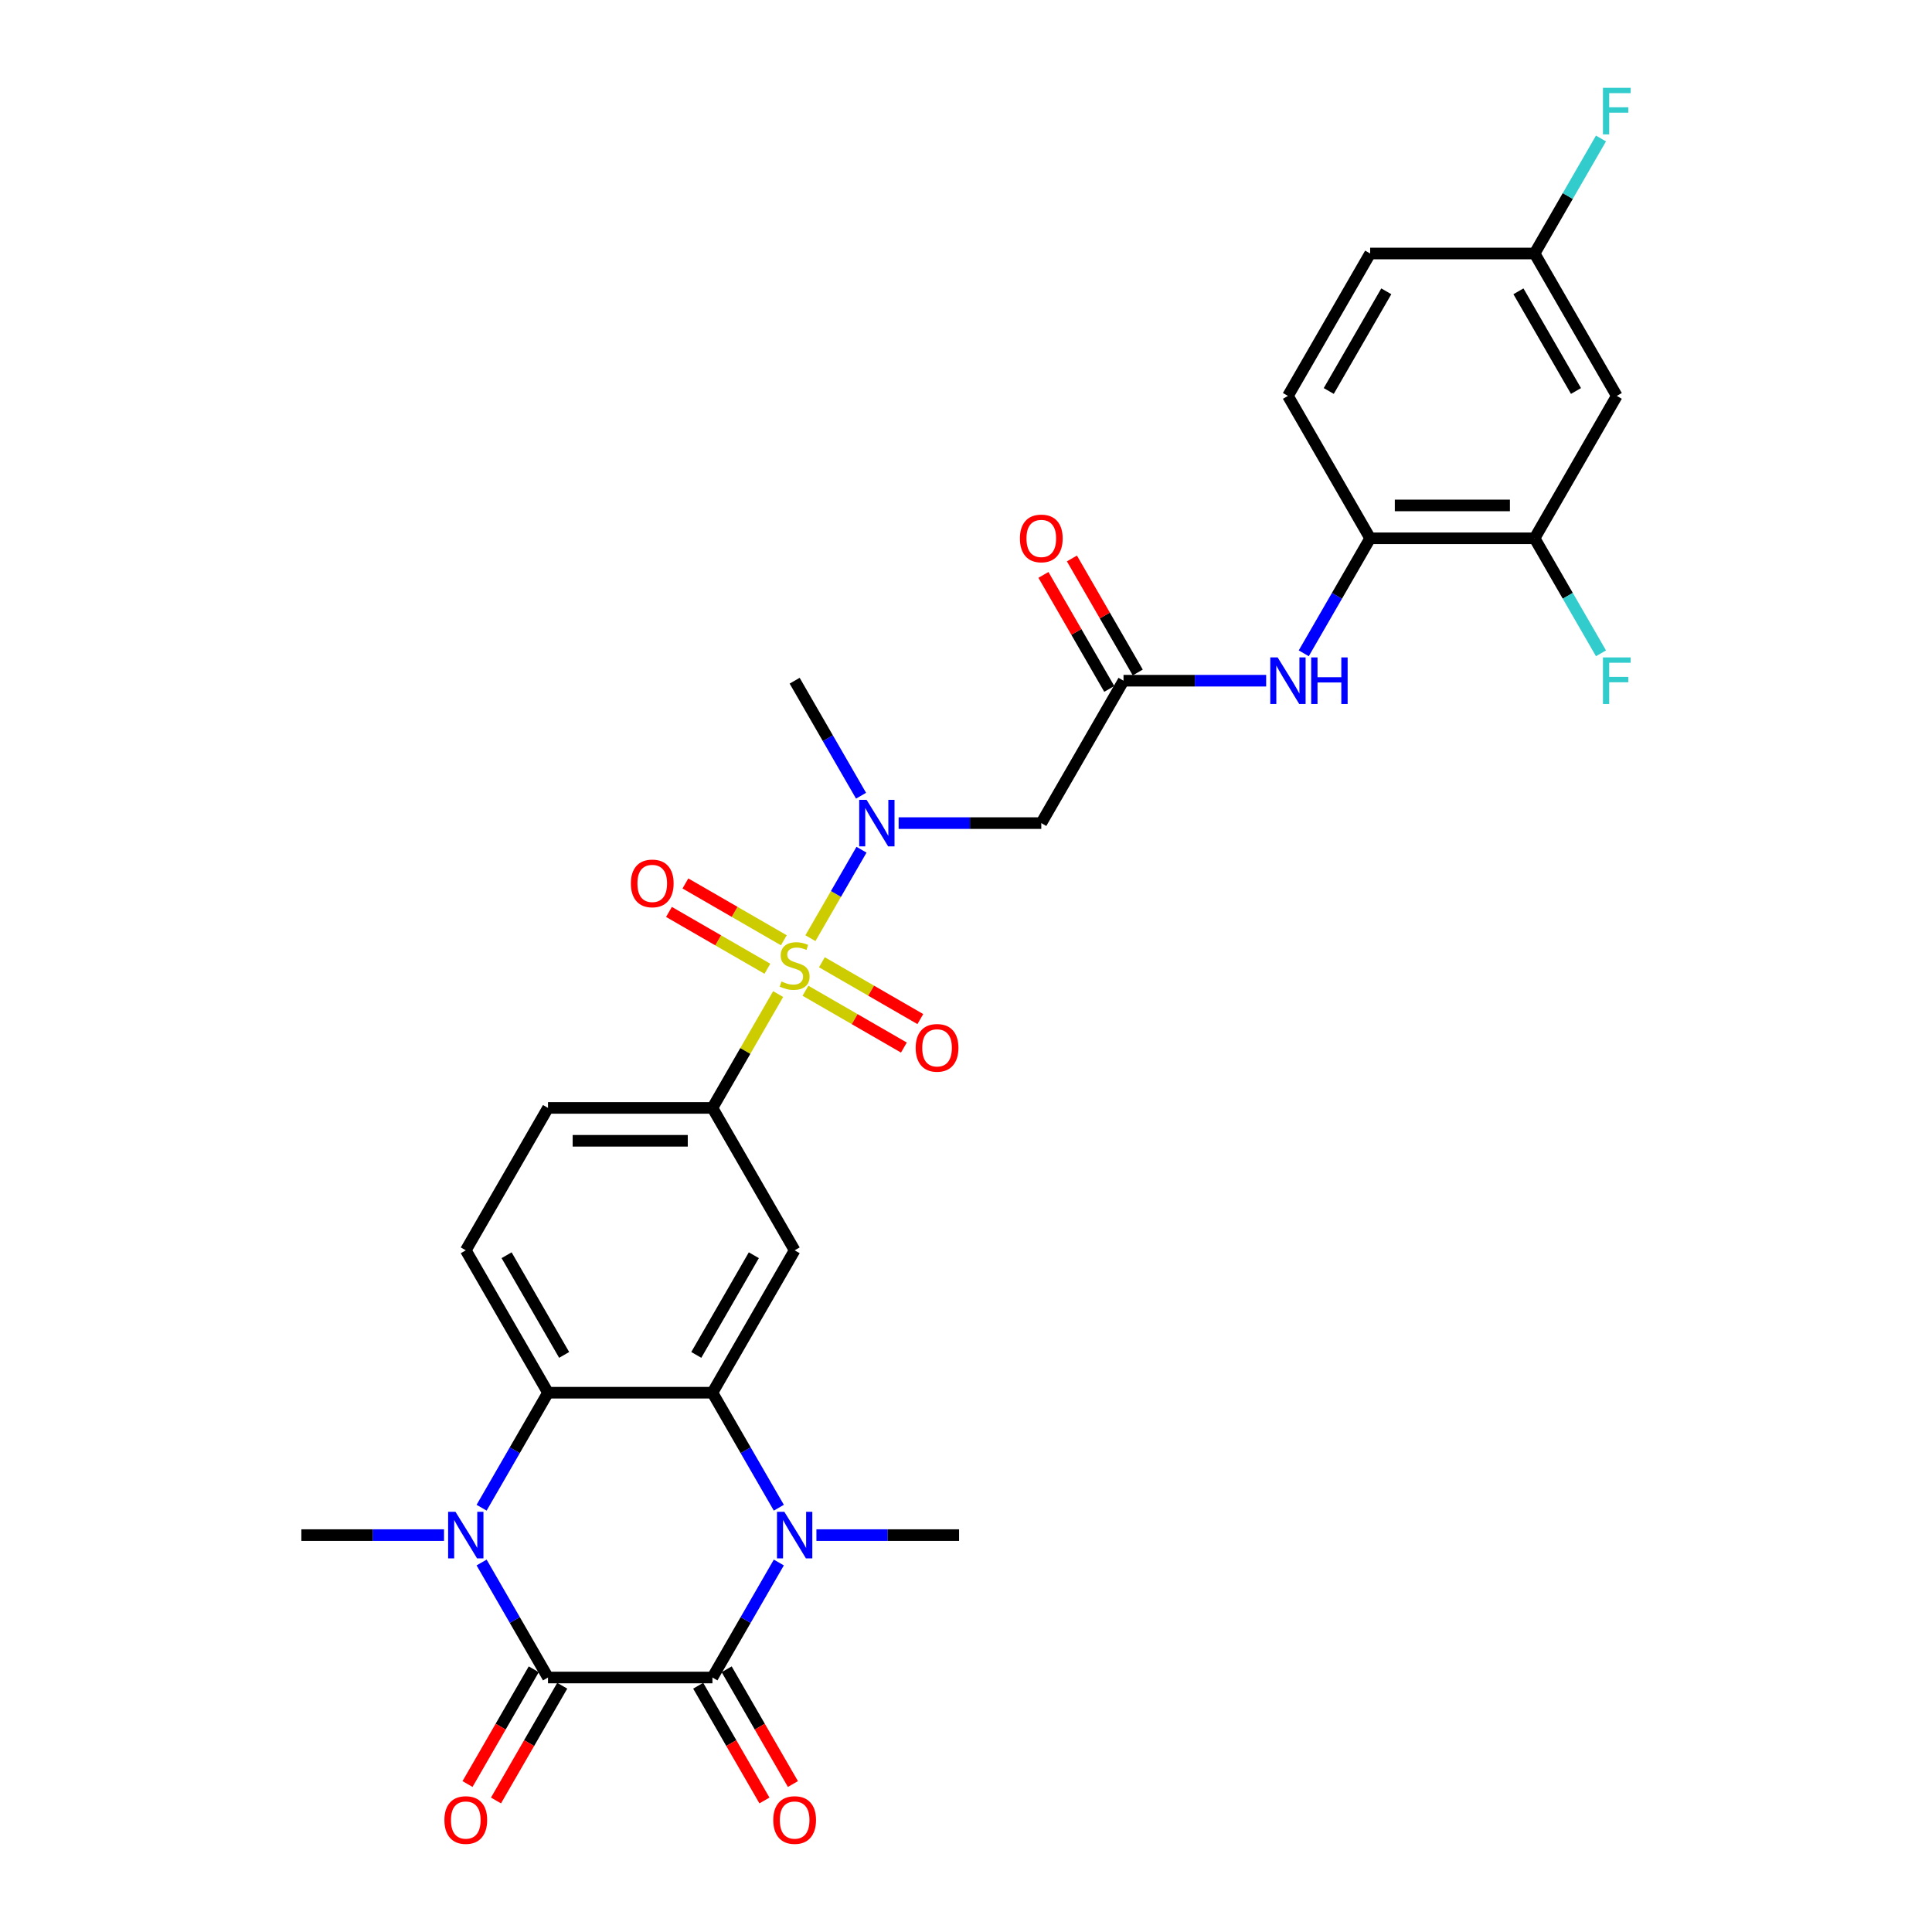 <?xml version='1.0' encoding='iso-8859-1'?>
<svg version='1.1' baseProfile='full'
              xmlns='http://www.w3.org/2000/svg'
                      xmlns:rdkit='http://www.rdkit.org/xml'
                      xmlns:xlink='http://www.w3.org/1999/xlink'
                  xml:space='preserve'
width='1000px' height='1000px' viewBox='0 0 1000 1000'>
<!-- END OF HEADER -->
<rect style='opacity:1.0;fill:#FFFFFF;stroke:none' width='1000' height='1000' x='0' y='0'> </rect>
<path class='bond-6' d='M 419.475,485.6 L 432.693,462.704' style='fill:none;fill-rule:evenodd;stroke:#CCCC00;stroke-width:6px;stroke-linecap:butt;stroke-linejoin:miter;stroke-opacity:1' />
<path class='bond-6' d='M 432.693,462.704 L 445.912,439.809' style='fill:none;fill-rule:evenodd;stroke:#0000FF;stroke-width:6px;stroke-linecap:butt;stroke-linejoin:miter;stroke-opacity:1' />
<path class='bond-7' d='M 402.768,514.537 L 385.761,543.994' style='fill:none;fill-rule:evenodd;stroke:#CCCC00;stroke-width:6px;stroke-linecap:butt;stroke-linejoin:miter;stroke-opacity:1' />
<path class='bond-7' d='M 385.761,543.994 L 368.754,573.451' style='fill:none;fill-rule:evenodd;stroke:#000000;stroke-width:6px;stroke-linecap:butt;stroke-linejoin:miter;stroke-opacity:1' />
<path class='bond-15' d='M 416.908,512.805 L 442.38,527.512' style='fill:none;fill-rule:evenodd;stroke:#CCCC00;stroke-width:6px;stroke-linecap:butt;stroke-linejoin:miter;stroke-opacity:1' />
<path class='bond-15' d='M 442.38,527.512 L 467.852,542.218' style='fill:none;fill-rule:evenodd;stroke:#FF0000;stroke-width:6px;stroke-linecap:butt;stroke-linejoin:miter;stroke-opacity:1' />
<path class='bond-15' d='M 425.419,498.064 L 450.891,512.77' style='fill:none;fill-rule:evenodd;stroke:#CCCC00;stroke-width:6px;stroke-linecap:butt;stroke-linejoin:miter;stroke-opacity:1' />
<path class='bond-15' d='M 450.891,512.77 L 476.363,527.476' style='fill:none;fill-rule:evenodd;stroke:#FF0000;stroke-width:6px;stroke-linecap:butt;stroke-linejoin:miter;stroke-opacity:1' />
<path class='bond-16' d='M 405.708,486.684 L 380.236,471.978' style='fill:none;fill-rule:evenodd;stroke:#CCCC00;stroke-width:6px;stroke-linecap:butt;stroke-linejoin:miter;stroke-opacity:1' />
<path class='bond-16' d='M 380.236,471.978 L 354.764,457.272' style='fill:none;fill-rule:evenodd;stroke:#FF0000;stroke-width:6px;stroke-linecap:butt;stroke-linejoin:miter;stroke-opacity:1' />
<path class='bond-16' d='M 397.197,501.425 L 371.725,486.719' style='fill:none;fill-rule:evenodd;stroke:#CCCC00;stroke-width:6px;stroke-linecap:butt;stroke-linejoin:miter;stroke-opacity:1' />
<path class='bond-16' d='M 371.725,486.719 L 346.254,472.013' style='fill:none;fill-rule:evenodd;stroke:#FF0000;stroke-width:6px;stroke-linecap:butt;stroke-linejoin:miter;stroke-opacity:1' />
<path class='bond-0' d='M 368.754,868.277 L 385.938,838.513' style='fill:none;fill-rule:evenodd;stroke:#000000;stroke-width:6px;stroke-linecap:butt;stroke-linejoin:miter;stroke-opacity:1' />
<path class='bond-0' d='M 385.938,838.513 L 403.122,808.75' style='fill:none;fill-rule:evenodd;stroke:#0000FF;stroke-width:6px;stroke-linecap:butt;stroke-linejoin:miter;stroke-opacity:1' />
<path class='bond-18' d='M 361.383,872.532 L 378.528,902.228' style='fill:none;fill-rule:evenodd;stroke:#000000;stroke-width:6px;stroke-linecap:butt;stroke-linejoin:miter;stroke-opacity:1' />
<path class='bond-18' d='M 378.528,902.228 L 395.672,931.924' style='fill:none;fill-rule:evenodd;stroke:#FF0000;stroke-width:6px;stroke-linecap:butt;stroke-linejoin:miter;stroke-opacity:1' />
<path class='bond-18' d='M 376.124,864.021 L 393.269,893.717' style='fill:none;fill-rule:evenodd;stroke:#000000;stroke-width:6px;stroke-linecap:butt;stroke-linejoin:miter;stroke-opacity:1' />
<path class='bond-18' d='M 393.269,893.717 L 410.414,923.413' style='fill:none;fill-rule:evenodd;stroke:#FF0000;stroke-width:6px;stroke-linecap:butt;stroke-linejoin:miter;stroke-opacity:1' />
<path class='bond-31' d='M 368.754,868.277 L 283.645,868.277' style='fill:none;fill-rule:evenodd;stroke:#000000;stroke-width:6px;stroke-linecap:butt;stroke-linejoin:miter;stroke-opacity:1' />
<path class='bond-1' d='M 283.645,868.277 L 266.461,838.513' style='fill:none;fill-rule:evenodd;stroke:#000000;stroke-width:6px;stroke-linecap:butt;stroke-linejoin:miter;stroke-opacity:1' />
<path class='bond-1' d='M 266.461,838.513 L 249.277,808.75' style='fill:none;fill-rule:evenodd;stroke:#0000FF;stroke-width:6px;stroke-linecap:butt;stroke-linejoin:miter;stroke-opacity:1' />
<path class='bond-19' d='M 276.274,864.021 L 259.129,893.717' style='fill:none;fill-rule:evenodd;stroke:#000000;stroke-width:6px;stroke-linecap:butt;stroke-linejoin:miter;stroke-opacity:1' />
<path class='bond-19' d='M 259.129,893.717 L 241.985,923.413' style='fill:none;fill-rule:evenodd;stroke:#FF0000;stroke-width:6px;stroke-linecap:butt;stroke-linejoin:miter;stroke-opacity:1' />
<path class='bond-19' d='M 291.015,872.532 L 273.871,902.228' style='fill:none;fill-rule:evenodd;stroke:#000000;stroke-width:6px;stroke-linecap:butt;stroke-linejoin:miter;stroke-opacity:1' />
<path class='bond-19' d='M 273.871,902.228 L 256.726,931.924' style='fill:none;fill-rule:evenodd;stroke:#FF0000;stroke-width:6px;stroke-linecap:butt;stroke-linejoin:miter;stroke-opacity:1' />
<path class='bond-2' d='M 403.122,780.391 L 385.938,750.628' style='fill:none;fill-rule:evenodd;stroke:#0000FF;stroke-width:6px;stroke-linecap:butt;stroke-linejoin:miter;stroke-opacity:1' />
<path class='bond-2' d='M 385.938,750.628 L 368.754,720.864' style='fill:none;fill-rule:evenodd;stroke:#000000;stroke-width:6px;stroke-linecap:butt;stroke-linejoin:miter;stroke-opacity:1' />
<path class='bond-24' d='M 422.576,794.57 L 459.497,794.57' style='fill:none;fill-rule:evenodd;stroke:#0000FF;stroke-width:6px;stroke-linecap:butt;stroke-linejoin:miter;stroke-opacity:1' />
<path class='bond-24' d='M 459.497,794.57 L 496.417,794.57' style='fill:none;fill-rule:evenodd;stroke:#000000;stroke-width:6px;stroke-linecap:butt;stroke-linejoin:miter;stroke-opacity:1' />
<path class='bond-3' d='M 249.277,780.391 L 266.461,750.628' style='fill:none;fill-rule:evenodd;stroke:#0000FF;stroke-width:6px;stroke-linecap:butt;stroke-linejoin:miter;stroke-opacity:1' />
<path class='bond-3' d='M 266.461,750.628 L 283.645,720.864' style='fill:none;fill-rule:evenodd;stroke:#000000;stroke-width:6px;stroke-linecap:butt;stroke-linejoin:miter;stroke-opacity:1' />
<path class='bond-25' d='M 229.822,794.57 L 192.902,794.57' style='fill:none;fill-rule:evenodd;stroke:#0000FF;stroke-width:6px;stroke-linecap:butt;stroke-linejoin:miter;stroke-opacity:1' />
<path class='bond-25' d='M 192.902,794.57 L 155.981,794.57' style='fill:none;fill-rule:evenodd;stroke:#000000;stroke-width:6px;stroke-linecap:butt;stroke-linejoin:miter;stroke-opacity:1' />
<path class='bond-4' d='M 368.754,720.864 L 411.308,647.158' style='fill:none;fill-rule:evenodd;stroke:#000000;stroke-width:6px;stroke-linecap:butt;stroke-linejoin:miter;stroke-opacity:1' />
<path class='bond-4' d='M 360.395,701.297 L 390.184,649.703' style='fill:none;fill-rule:evenodd;stroke:#000000;stroke-width:6px;stroke-linecap:butt;stroke-linejoin:miter;stroke-opacity:1' />
<path class='bond-30' d='M 368.754,720.864 L 283.645,720.864' style='fill:none;fill-rule:evenodd;stroke:#000000;stroke-width:6px;stroke-linecap:butt;stroke-linejoin:miter;stroke-opacity:1' />
<path class='bond-5' d='M 283.645,720.864 L 241.09,647.158' style='fill:none;fill-rule:evenodd;stroke:#000000;stroke-width:6px;stroke-linecap:butt;stroke-linejoin:miter;stroke-opacity:1' />
<path class='bond-5' d='M 292.003,701.297 L 262.215,649.703' style='fill:none;fill-rule:evenodd;stroke:#000000;stroke-width:6px;stroke-linecap:butt;stroke-linejoin:miter;stroke-opacity:1' />
<path class='bond-9' d='M 465.131,426.038 L 502.051,426.038' style='fill:none;fill-rule:evenodd;stroke:#0000FF;stroke-width:6px;stroke-linecap:butt;stroke-linejoin:miter;stroke-opacity:1' />
<path class='bond-9' d='M 502.051,426.038 L 538.971,426.038' style='fill:none;fill-rule:evenodd;stroke:#000000;stroke-width:6px;stroke-linecap:butt;stroke-linejoin:miter;stroke-opacity:1' />
<path class='bond-29' d='M 445.676,411.859 L 428.492,382.095' style='fill:none;fill-rule:evenodd;stroke:#0000FF;stroke-width:6px;stroke-linecap:butt;stroke-linejoin:miter;stroke-opacity:1' />
<path class='bond-29' d='M 428.492,382.095 L 411.308,352.332' style='fill:none;fill-rule:evenodd;stroke:#000000;stroke-width:6px;stroke-linecap:butt;stroke-linejoin:miter;stroke-opacity:1' />
<path class='bond-8' d='M 368.754,573.451 L 411.308,647.158' style='fill:none;fill-rule:evenodd;stroke:#000000;stroke-width:6px;stroke-linecap:butt;stroke-linejoin:miter;stroke-opacity:1' />
<path class='bond-20' d='M 368.754,573.451 L 283.645,573.451' style='fill:none;fill-rule:evenodd;stroke:#000000;stroke-width:6px;stroke-linecap:butt;stroke-linejoin:miter;stroke-opacity:1' />
<path class='bond-20' d='M 355.987,590.473 L 296.411,590.473' style='fill:none;fill-rule:evenodd;stroke:#000000;stroke-width:6px;stroke-linecap:butt;stroke-linejoin:miter;stroke-opacity:1' />
<path class='bond-10' d='M 538.971,426.038 L 581.526,352.332' style='fill:none;fill-rule:evenodd;stroke:#000000;stroke-width:6px;stroke-linecap:butt;stroke-linejoin:miter;stroke-opacity:1' />
<path class='bond-11' d='M 581.526,352.332 L 618.446,352.332' style='fill:none;fill-rule:evenodd;stroke:#000000;stroke-width:6px;stroke-linecap:butt;stroke-linejoin:miter;stroke-opacity:1' />
<path class='bond-11' d='M 618.446,352.332 L 655.366,352.332' style='fill:none;fill-rule:evenodd;stroke:#0000FF;stroke-width:6px;stroke-linecap:butt;stroke-linejoin:miter;stroke-opacity:1' />
<path class='bond-21' d='M 588.896,348.076 L 571.86,318.568' style='fill:none;fill-rule:evenodd;stroke:#000000;stroke-width:6px;stroke-linecap:butt;stroke-linejoin:miter;stroke-opacity:1' />
<path class='bond-21' d='M 571.86,318.568 L 554.823,289.06' style='fill:none;fill-rule:evenodd;stroke:#FF0000;stroke-width:6px;stroke-linecap:butt;stroke-linejoin:miter;stroke-opacity:1' />
<path class='bond-21' d='M 574.155,356.587 L 557.119,327.079' style='fill:none;fill-rule:evenodd;stroke:#000000;stroke-width:6px;stroke-linecap:butt;stroke-linejoin:miter;stroke-opacity:1' />
<path class='bond-21' d='M 557.119,327.079 L 540.082,297.571' style='fill:none;fill-rule:evenodd;stroke:#FF0000;stroke-width:6px;stroke-linecap:butt;stroke-linejoin:miter;stroke-opacity:1' />
<path class='bond-12' d='M 674.821,338.153 L 692.005,308.389' style='fill:none;fill-rule:evenodd;stroke:#0000FF;stroke-width:6px;stroke-linecap:butt;stroke-linejoin:miter;stroke-opacity:1' />
<path class='bond-12' d='M 692.005,308.389 L 709.189,278.625' style='fill:none;fill-rule:evenodd;stroke:#000000;stroke-width:6px;stroke-linecap:butt;stroke-linejoin:miter;stroke-opacity:1' />
<path class='bond-14' d='M 709.189,278.625 L 794.298,278.625' style='fill:none;fill-rule:evenodd;stroke:#000000;stroke-width:6px;stroke-linecap:butt;stroke-linejoin:miter;stroke-opacity:1' />
<path class='bond-14' d='M 721.955,261.604 L 781.532,261.604' style='fill:none;fill-rule:evenodd;stroke:#000000;stroke-width:6px;stroke-linecap:butt;stroke-linejoin:miter;stroke-opacity:1' />
<path class='bond-22' d='M 709.189,278.625 L 666.635,204.919' style='fill:none;fill-rule:evenodd;stroke:#000000;stroke-width:6px;stroke-linecap:butt;stroke-linejoin:miter;stroke-opacity:1' />
<path class='bond-13' d='M 241.09,647.158 L 283.645,573.451' style='fill:none;fill-rule:evenodd;stroke:#000000;stroke-width:6px;stroke-linecap:butt;stroke-linejoin:miter;stroke-opacity:1' />
<path class='bond-17' d='M 794.298,278.625 L 836.852,204.919' style='fill:none;fill-rule:evenodd;stroke:#000000;stroke-width:6px;stroke-linecap:butt;stroke-linejoin:miter;stroke-opacity:1' />
<path class='bond-26' d='M 794.298,278.625 L 811.482,308.389' style='fill:none;fill-rule:evenodd;stroke:#000000;stroke-width:6px;stroke-linecap:butt;stroke-linejoin:miter;stroke-opacity:1' />
<path class='bond-26' d='M 811.482,308.389 L 828.666,338.153' style='fill:none;fill-rule:evenodd;stroke:#33CCCC;stroke-width:6px;stroke-linecap:butt;stroke-linejoin:miter;stroke-opacity:1' />
<path class='bond-32' d='M 836.852,204.919 L 794.298,131.212' style='fill:none;fill-rule:evenodd;stroke:#000000;stroke-width:6px;stroke-linecap:butt;stroke-linejoin:miter;stroke-opacity:1' />
<path class='bond-32' d='M 815.728,202.374 L 785.94,150.779' style='fill:none;fill-rule:evenodd;stroke:#000000;stroke-width:6px;stroke-linecap:butt;stroke-linejoin:miter;stroke-opacity:1' />
<path class='bond-27' d='M 666.635,204.919 L 709.189,131.212' style='fill:none;fill-rule:evenodd;stroke:#000000;stroke-width:6px;stroke-linecap:butt;stroke-linejoin:miter;stroke-opacity:1' />
<path class='bond-27' d='M 687.759,202.374 L 717.547,150.779' style='fill:none;fill-rule:evenodd;stroke:#000000;stroke-width:6px;stroke-linecap:butt;stroke-linejoin:miter;stroke-opacity:1' />
<path class='bond-23' d='M 794.298,131.212 L 709.189,131.212' style='fill:none;fill-rule:evenodd;stroke:#000000;stroke-width:6px;stroke-linecap:butt;stroke-linejoin:miter;stroke-opacity:1' />
<path class='bond-28' d='M 794.298,131.212 L 811.482,101.449' style='fill:none;fill-rule:evenodd;stroke:#000000;stroke-width:6px;stroke-linecap:butt;stroke-linejoin:miter;stroke-opacity:1' />
<path class='bond-28' d='M 811.482,101.449 L 828.666,71.685' style='fill:none;fill-rule:evenodd;stroke:#33CCCC;stroke-width:6px;stroke-linecap:butt;stroke-linejoin:miter;stroke-opacity:1' />
<path  class='atom-0' d='M 404.499 508.017
Q 404.772 508.119, 405.895 508.596
Q 407.019 509.073, 408.244 509.379
Q 409.504 509.651, 410.729 509.651
Q 413.01 509.651, 414.338 508.562
Q 415.666 507.439, 415.666 505.498
Q 415.666 504.17, 414.985 503.353
Q 414.338 502.536, 413.317 502.094
Q 412.295 501.651, 410.593 501.14
Q 408.448 500.494, 407.155 499.881
Q 405.895 499.268, 404.976 497.974
Q 404.091 496.681, 404.091 494.502
Q 404.091 491.472, 406.133 489.6
Q 408.21 487.727, 412.295 487.727
Q 415.087 487.727, 418.253 489.055
L 417.47 491.676
Q 414.576 490.485, 412.397 490.485
Q 410.048 490.485, 408.755 491.472
Q 407.461 492.425, 407.495 494.093
Q 407.495 495.387, 408.142 496.17
Q 408.823 496.953, 409.776 497.396
Q 410.763 497.838, 412.397 498.349
Q 414.576 499.03, 415.87 499.711
Q 417.164 500.392, 418.083 501.787
Q 419.036 503.149, 419.036 505.498
Q 419.036 508.834, 416.789 510.639
Q 414.576 512.409, 410.865 512.409
Q 408.721 512.409, 407.087 511.932
Q 405.487 511.49, 403.58 510.707
L 404.499 508.017
' fill='#CCCC00'/>
<path  class='atom-3' d='M 405.98 782.519
L 413.878 795.285
Q 414.661 796.545, 415.921 798.826
Q 417.181 801.107, 417.249 801.243
L 417.249 782.519
L 420.449 782.519
L 420.449 806.622
L 417.147 806.622
L 408.67 792.664
Q 407.682 791.03, 406.627 789.158
Q 405.606 787.285, 405.299 786.706
L 405.299 806.622
L 402.167 806.622
L 402.167 782.519
L 405.98 782.519
' fill='#0000FF'/>
<path  class='atom-4' d='M 235.762 782.519
L 243.661 795.285
Q 244.444 796.545, 245.703 798.826
Q 246.963 801.107, 247.031 801.243
L 247.031 782.519
L 250.231 782.519
L 250.231 806.622
L 246.929 806.622
L 238.452 792.664
Q 237.465 791.03, 236.409 789.158
Q 235.388 787.285, 235.082 786.706
L 235.082 806.622
L 231.95 806.622
L 231.95 782.519
L 235.762 782.519
' fill='#0000FF'/>
<path  class='atom-7' d='M 448.535 413.987
L 456.433 426.753
Q 457.216 428.013, 458.475 430.294
Q 459.735 432.575, 459.803 432.711
L 459.803 413.987
L 463.003 413.987
L 463.003 438.09
L 459.701 438.09
L 451.224 424.132
Q 450.237 422.498, 449.181 420.625
Q 448.16 418.753, 447.854 418.174
L 447.854 438.09
L 444.722 438.09
L 444.722 413.987
L 448.535 413.987
' fill='#0000FF'/>
<path  class='atom-12' d='M 661.307 340.28
L 669.205 353.047
Q 669.988 354.306, 671.248 356.587
Q 672.507 358.868, 672.575 359.004
L 672.575 340.28
L 675.775 340.28
L 675.775 364.383
L 672.473 364.383
L 663.996 350.425
Q 663.009 348.791, 661.954 346.919
Q 660.932 345.046, 660.626 344.468
L 660.626 364.383
L 657.494 364.383
L 657.494 340.28
L 661.307 340.28
' fill='#0000FF'/>
<path  class='atom-12' d='M 678.669 340.28
L 681.937 340.28
L 681.937 350.527
L 694.261 350.527
L 694.261 340.28
L 697.529 340.28
L 697.529 364.383
L 694.261 364.383
L 694.261 353.251
L 681.937 353.251
L 681.937 364.383
L 678.669 364.383
L 678.669 340.28
' fill='#0000FF'/>
<path  class='atom-16' d='M 473.95 542.367
Q 473.95 536.58, 476.81 533.346
Q 479.67 530.112, 485.014 530.112
Q 490.359 530.112, 493.219 533.346
Q 496.079 536.58, 496.079 542.367
Q 496.079 548.223, 493.185 551.559
Q 490.291 554.861, 485.014 554.861
Q 479.704 554.861, 476.81 551.559
Q 473.95 548.257, 473.95 542.367
M 485.014 552.138
Q 488.691 552.138, 490.666 549.687
Q 492.674 547.201, 492.674 542.367
Q 492.674 537.635, 490.666 535.252
Q 488.691 532.835, 485.014 532.835
Q 481.338 532.835, 479.329 535.218
Q 477.355 537.601, 477.355 542.367
Q 477.355 547.235, 479.329 549.687
Q 481.338 552.138, 485.014 552.138
' fill='#FF0000'/>
<path  class='atom-17' d='M 326.537 457.258
Q 326.537 451.471, 329.397 448.237
Q 332.257 445.003, 337.602 445.003
Q 342.946 445.003, 345.806 448.237
Q 348.666 451.471, 348.666 457.258
Q 348.666 463.114, 345.772 466.45
Q 342.878 469.752, 337.602 469.752
Q 332.291 469.752, 329.397 466.45
Q 326.537 463.148, 326.537 457.258
M 337.602 467.029
Q 341.278 467.029, 343.253 464.578
Q 345.261 462.093, 345.261 457.258
Q 345.261 452.526, 343.253 450.143
Q 341.278 447.726, 337.602 447.726
Q 333.925 447.726, 331.916 450.109
Q 329.942 452.492, 329.942 457.258
Q 329.942 462.127, 331.916 464.578
Q 333.925 467.029, 337.602 467.029
' fill='#FF0000'/>
<path  class='atom-19' d='M 400.244 942.051
Q 400.244 936.264, 403.104 933.03
Q 405.963 929.796, 411.308 929.796
Q 416.653 929.796, 419.513 933.03
Q 422.372 936.264, 422.372 942.051
Q 422.372 947.907, 419.478 951.243
Q 416.585 954.545, 411.308 954.545
Q 405.997 954.545, 403.104 951.243
Q 400.244 947.941, 400.244 942.051
M 411.308 951.822
Q 414.985 951.822, 416.959 949.371
Q 418.968 946.886, 418.968 942.051
Q 418.968 937.319, 416.959 934.936
Q 414.985 932.519, 411.308 932.519
Q 407.631 932.519, 405.623 934.902
Q 403.648 937.285, 403.648 942.051
Q 403.648 946.92, 405.623 949.371
Q 407.631 951.822, 411.308 951.822
' fill='#FF0000'/>
<path  class='atom-20' d='M 230.026 942.051
Q 230.026 936.264, 232.886 933.03
Q 235.745 929.796, 241.09 929.796
Q 246.435 929.796, 249.295 933.03
Q 252.154 936.264, 252.154 942.051
Q 252.154 947.907, 249.261 951.243
Q 246.367 954.545, 241.09 954.545
Q 235.779 954.545, 232.886 951.243
Q 230.026 947.941, 230.026 942.051
M 241.09 951.822
Q 244.767 951.822, 246.742 949.371
Q 248.75 946.886, 248.75 942.051
Q 248.75 937.319, 246.742 934.936
Q 244.767 932.519, 241.09 932.519
Q 237.414 932.519, 235.405 934.902
Q 233.43 937.285, 233.43 942.051
Q 233.43 946.92, 235.405 949.371
Q 237.414 951.822, 241.09 951.822
' fill='#FF0000'/>
<path  class='atom-22' d='M 527.907 278.693
Q 527.907 272.906, 530.767 269.672
Q 533.627 266.438, 538.971 266.438
Q 544.316 266.438, 547.176 269.672
Q 550.036 272.906, 550.036 278.693
Q 550.036 284.549, 547.142 287.885
Q 544.248 291.187, 538.971 291.187
Q 533.661 291.187, 530.767 287.885
Q 527.907 284.583, 527.907 278.693
M 538.971 288.464
Q 542.648 288.464, 544.623 286.013
Q 546.631 283.528, 546.631 278.693
Q 546.631 273.961, 544.623 271.578
Q 542.648 269.161, 538.971 269.161
Q 535.295 269.161, 533.286 271.544
Q 531.312 273.927, 531.312 278.693
Q 531.312 283.562, 533.286 286.013
Q 535.295 288.464, 538.971 288.464
' fill='#FF0000'/>
<path  class='atom-27' d='M 829.686 340.28
L 844.019 340.28
L 844.019 343.038
L 832.92 343.038
L 832.92 350.357
L 842.793 350.357
L 842.793 353.149
L 832.92 353.149
L 832.92 364.383
L 829.686 364.383
L 829.686 340.28
' fill='#33CCCC'/>
<path  class='atom-29' d='M 829.686 45.455
L 844.019 45.455
L 844.019 48.212
L 832.92 48.212
L 832.92 55.531
L 842.793 55.531
L 842.793 58.323
L 832.92 58.323
L 832.92 69.557
L 829.686 69.557
L 829.686 45.455
' fill='#33CCCC'/>
</svg>
